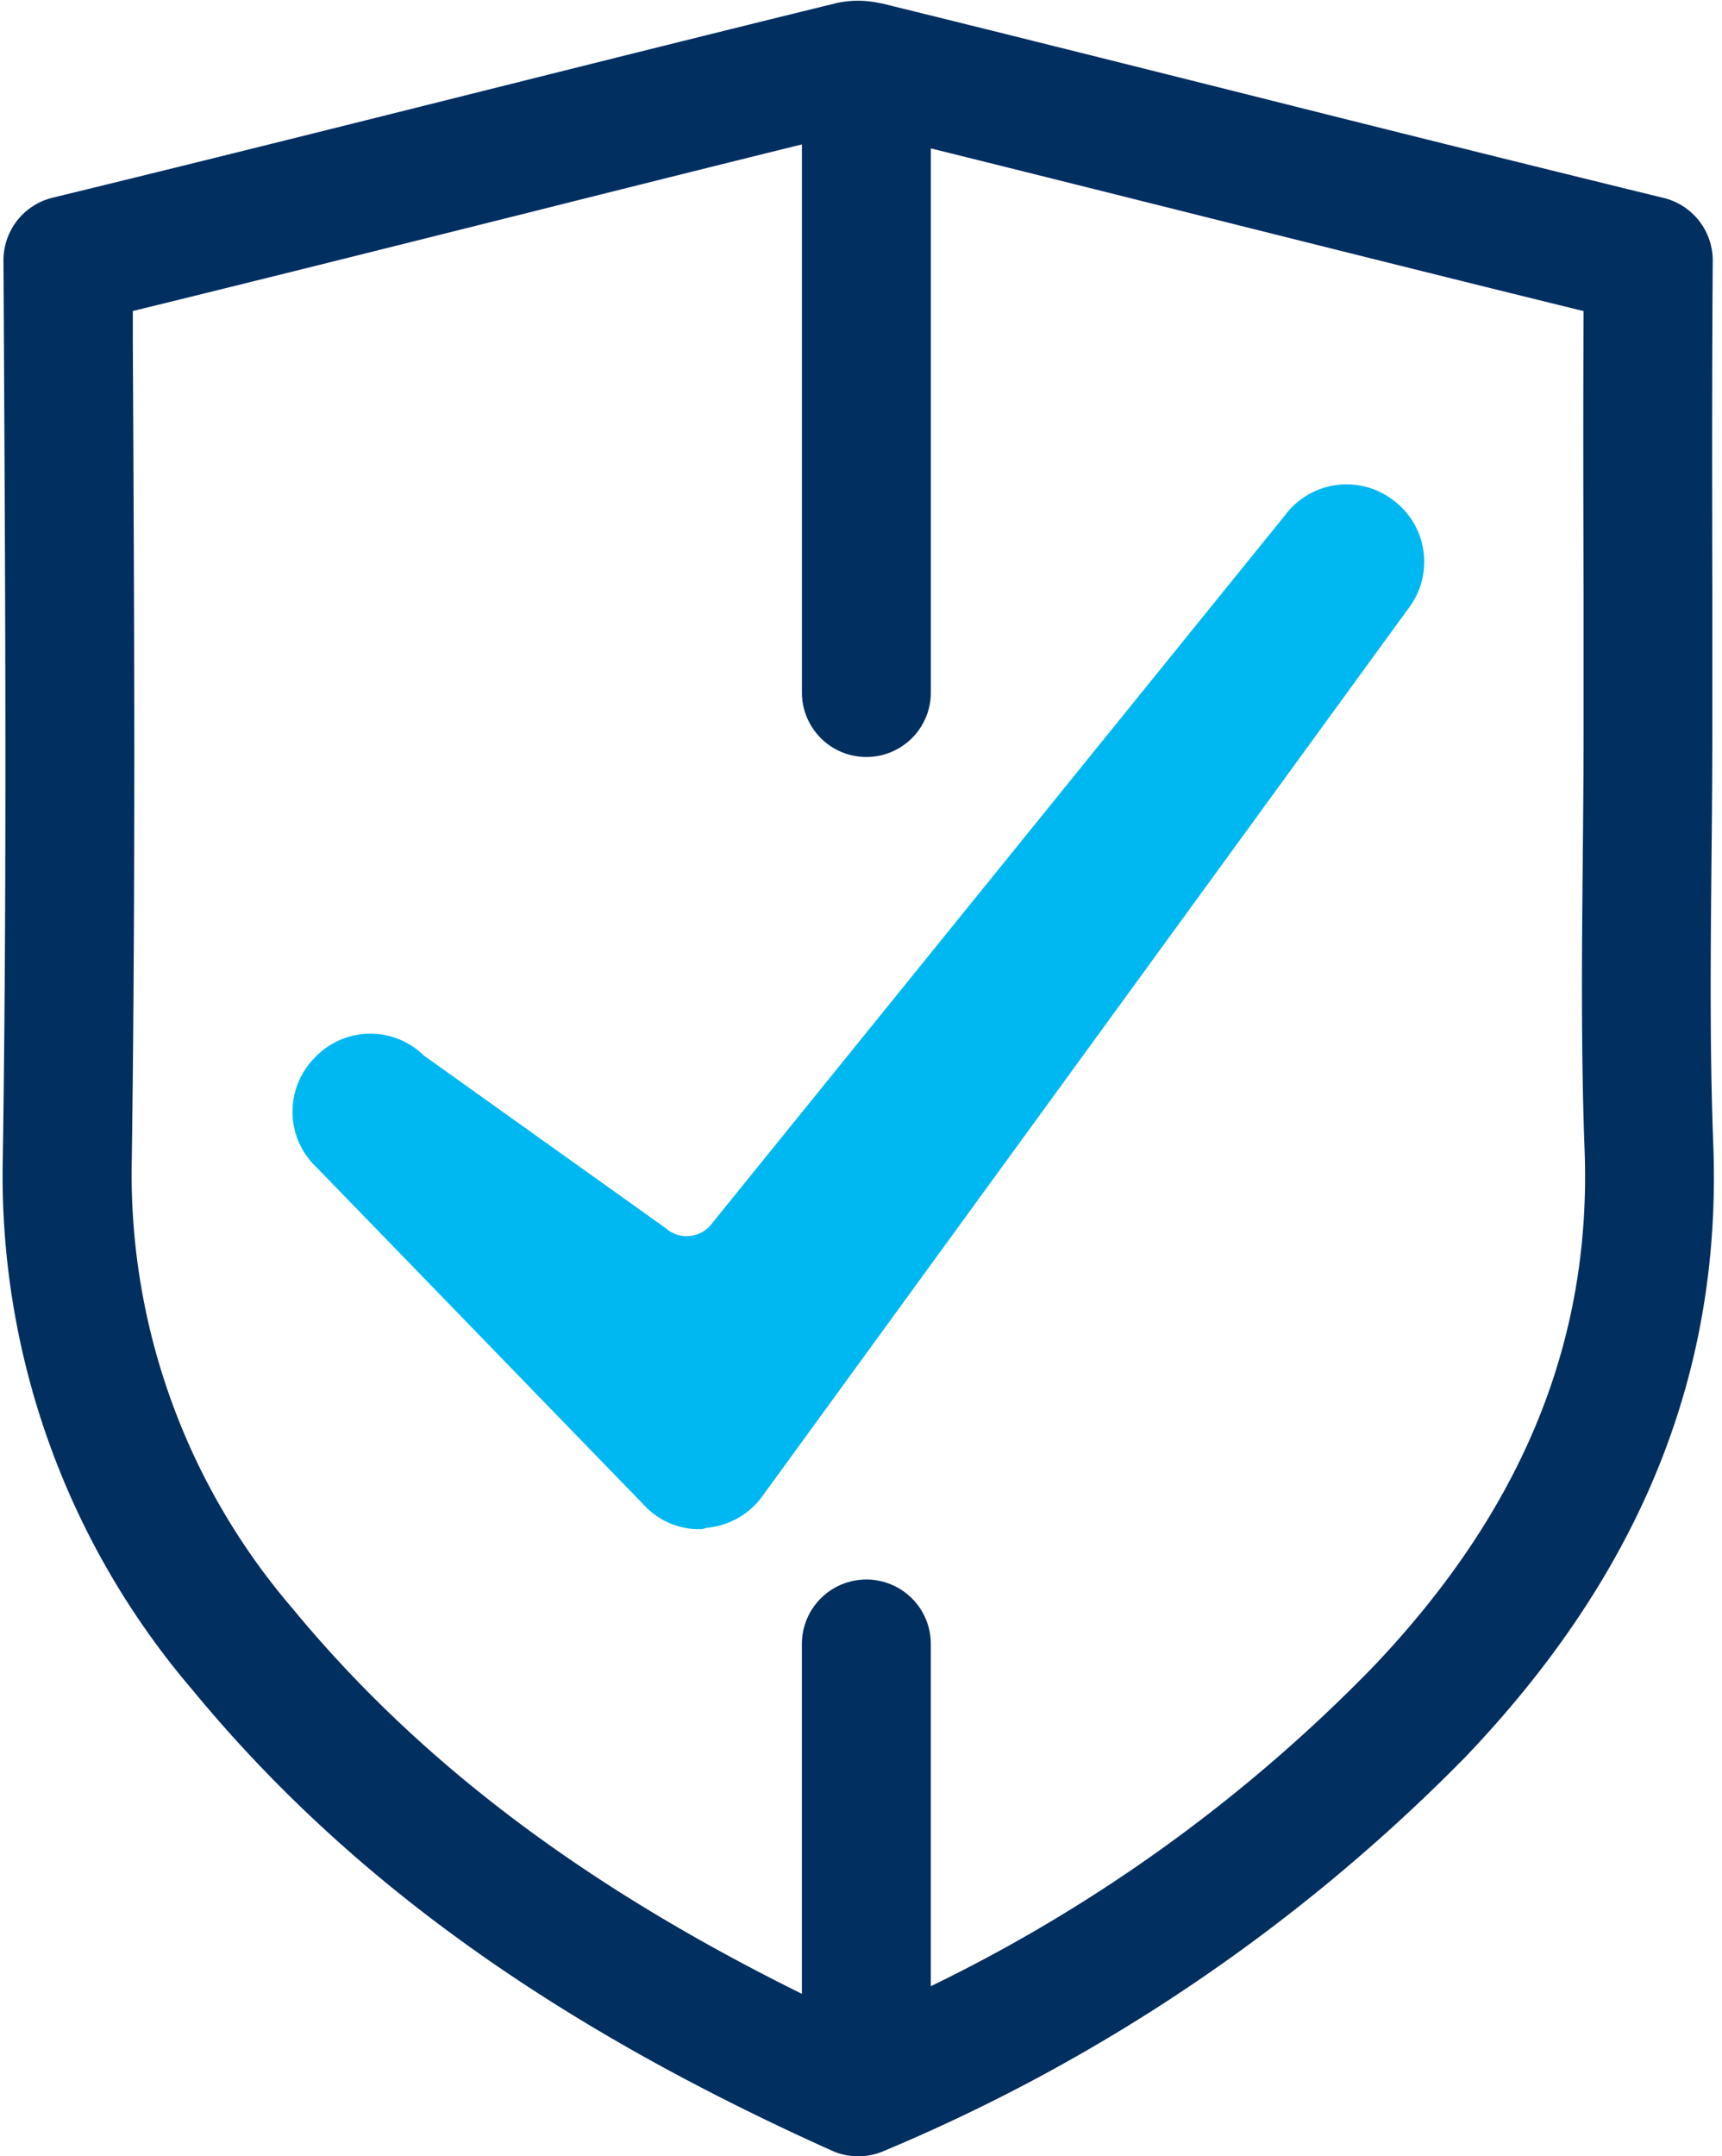 <?xml version="1.0" encoding="UTF-8"?> <svg xmlns="http://www.w3.org/2000/svg" xmlns:xlink="http://www.w3.org/1999/xlink" id="Group_445" data-name="Group 445" width="57.122" height="71.504" viewBox="0 0 57.122 71.504"><defs><clipPath id="clip-path"><path id="Path_481" data-name="Path 481" d="M3.706,34.654H60.828v-71.5H3.706Z" transform="translate(-3.706 36.85)" fill="none"></path></clipPath></defs><g id="Group_444" data-name="Group 444" transform="translate(0 0)" clip-path="url(#clip-path)"><g id="Group_442" data-name="Group 442" transform="translate(0.091 0.024)"><path id="Path_479" data-name="Path 479" d="M2.091,5.4l0-.85c4.3-1.054,8.658-2.144,12.553-3.12l.213-.052C17.946.6,21.121-.194,24.286-.975V17.2a2.138,2.138,0,0,0,4.277,0V-.843C31.6-.09,34.655.675,37.63,1.42L38,1.513c3.993,1,8.105,2.03,12.215,3.039-.014,3-.01,6.031,0,9.33l0,4.706c0,1.382-.014,2.761-.027,4.147-.029,2.961-.062,6.318.06,9.605.244,6.353-2.061,11.98-7.044,17.2A52.324,52.324,0,0,1,28.562,60.1V48.752a2.138,2.138,0,1,0-4.277,0v11.6c-7.3-3.607-12.721-7.715-16.907-12.791a22.087,22.087,0,0,1-5.321-14.9c.128-9.161.08-18.366.033-27.269M4.078,50.285c5.129,6.219,11.864,11.07,21.2,15.267a2.129,2.129,0,0,0,.877.188,2.163,2.163,0,0,0,.863-.182A58.9,58.9,0,0,0,46.294,52.5c5.823-6.1,8.513-12.75,8.223-20.318-.12-3.186-.087-6.347-.058-9.407.014-1.4.027-2.788.027-4.182l0-4.711c-.008-3.914-.012-7.441.014-10.987A2.135,2.135,0,0,0,52.872.8C48.23-.334,43.558-1.5,39.04-2.636l-.371-.093c-3.846-.964-7.824-1.96-11.726-2.92-.016,0-.035,0-.052-.01L26.8-5.674a3.3,3.3,0,0,0-1.366.012c-3.875.949-7.808,1.935-11.617,2.887l-.215.054C9.216-1.623,4.247-.379-.567.791A2.136,2.136,0,0,0-2.2,2.881l.014,2.54c.047,8.881.1,18.065-.035,27.185a26.215,26.215,0,0,0,6.3,17.679" transform="translate(2.224 5.74)" fill="#012f60"></path></g><g id="Group_443" data-name="Group 443" transform="translate(9.699 16.06)"><path id="Path_480" data-name="Path 480" d="M17.7.256a2.544,2.544,0,0,0-3.592.5l-19,23.471a1.046,1.046,0,0,1-1.545.167l-8.018-5.722a2.536,2.536,0,0,0-3.634.083,2.536,2.536,0,0,0,.083,3.634L-7.068,33.666a2.47,2.47,0,0,0,1.754.71.372.372,0,0,0,.21-.043,2.557,2.557,0,0,0,1.838-1L18.2,3.847A2.544,2.544,0,0,0,17.7.256" transform="translate(18.819 0.272)" fill="#00b8f1"></path></g></g></svg> 